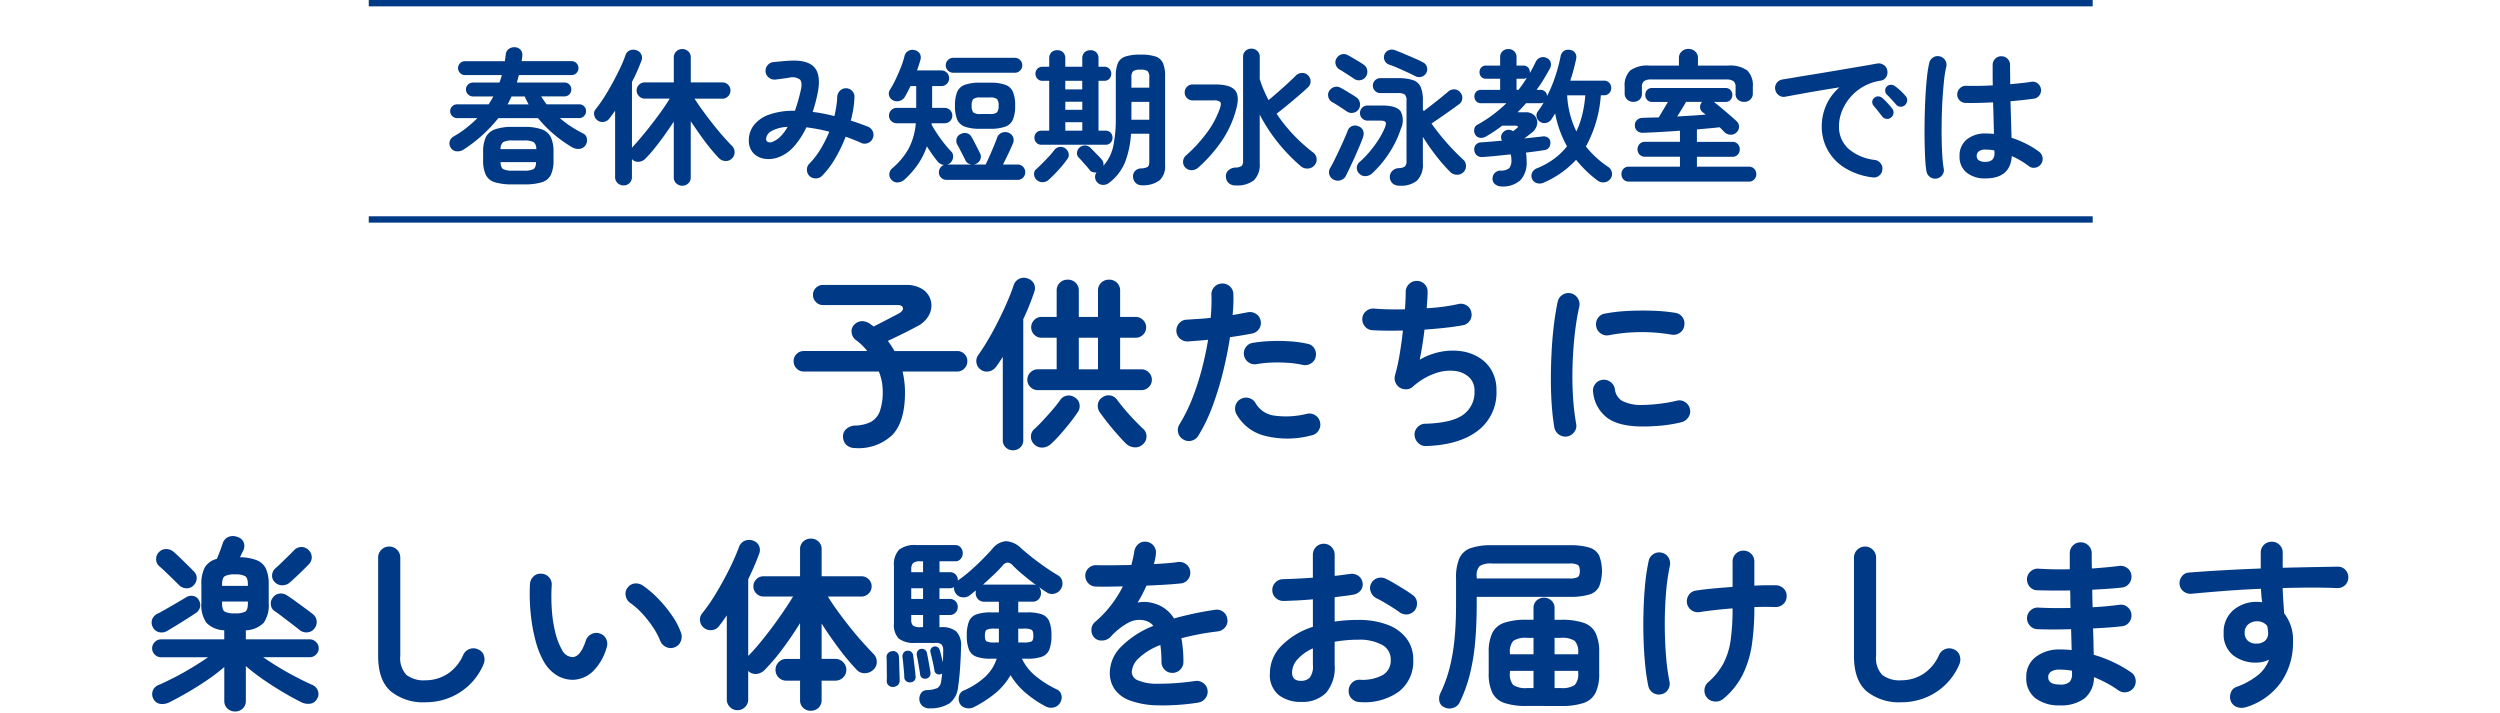 <svg xmlns="http://www.w3.org/2000/svg" width="393" height="112.146" viewBox="0 0 393 112.146">
  <defs>
    <style>
      .cls-1 {
        fill: #fff;
        opacity: 0;
      }

      .cls-2 {
        fill: #003985;
      }
    </style>
  </defs>
  <g id="グループ_4712" data-name="グループ 4712" transform="translate(2178.779 -1034.854)">
    <rect id="長方形_8869" data-name="長方形 8869" class="cls-1" width="393" height="112" transform="translate(-2178.779 1035)"/>
    <g id="グループ_4711" data-name="グループ 4711" transform="translate(0)">
      <g id="グループ_4710" data-name="グループ 4710">
        <path id="パス_7360" data-name="パス 7360" class="cls-2" d="M-123.625-3.611a1.7,1.7,0,0,1-1.058.253,1.137,1.137,0,0,1-.9-.529,1.21,1.21,0,0,1-.207-.989,1.288,1.288,0,0,1,.69-.851,15.833,15.833,0,0,0,1.99-1.346,20.185,20.185,0,0,0,1.69-1.506h-3.2a1.038,1.038,0,0,1-.759-.322,1.038,1.038,0,0,1-.322-.759,1.027,1.027,0,0,1,.322-.771,1.057,1.057,0,0,1,.759-.311h4.968q.207-.322.391-.632t.345-.61h-3.2a1.076,1.076,0,0,1-.771-.322,1.046,1.046,0,0,1-.333-.782,1.01,1.01,0,0,1,.333-.771,1.1,1.1,0,0,1,.771-.311h4.163q.115-.3.2-.586t.172-.587h-5.8a1.038,1.038,0,0,1-.759-.322,1.038,1.038,0,0,1-.322-.759,1.065,1.065,0,0,1,.322-.782,1.038,1.038,0,0,1,.759-.322h6.279l.138-1.035a1.2,1.2,0,0,1,.494-.9,1.48,1.48,0,0,1,1-.253,1.206,1.206,0,0,1,.851.426,1.227,1.227,0,0,1,.253.977q-.023.207-.046.4a3.017,3.017,0,0,1-.069.379h7.866a1.027,1.027,0,0,1,.77.322,1.085,1.085,0,0,1,.311.782,1.057,1.057,0,0,1-.311.759,1.027,1.027,0,0,1-.77.322h-8.28q-.092.3-.161.587t-.161.586h7.475a1.046,1.046,0,0,1,.771.311,1.046,1.046,0,0,1,.311.771,1.085,1.085,0,0,1-.311.782,1.027,1.027,0,0,1-.771.322h-3.657q.184.3.4.61t.448.632h5.129a1.046,1.046,0,0,1,.77.311,1.046,1.046,0,0,1,.311.771,1.057,1.057,0,0,1-.311.759,1.027,1.027,0,0,1-.77.322h-3.036a14.585,14.585,0,0,0,1.725,1.311,21.308,21.308,0,0,0,1.909,1.1,1.029,1.029,0,0,1,.609.805,1.382,1.382,0,0,1-.2,1.035,1.244,1.244,0,0,1-.931.586A1.878,1.878,0,0,1-106.536-4a20.109,20.109,0,0,1-2.875-2.047,19.329,19.329,0,0,1-2.484-2.53h-6.233A23.184,23.184,0,0,1-123.625-3.611Zm7.751,5.451a9.342,9.342,0,0,1-2.795-.333A2.308,2.308,0,0,1-120.106.333a5.306,5.306,0,0,1-.414-2.312V-3.266a5.334,5.334,0,0,1,.414-2.289,2.5,2.5,0,0,1,1.438-1.253,8.055,8.055,0,0,1,2.795-.391h1.771a8.037,8.037,0,0,1,2.806.391,2.5,2.5,0,0,1,1.426,1.253,5.334,5.334,0,0,1,.414,2.289v1.288a5.306,5.306,0,0,1-.414,2.312A2.305,2.305,0,0,1-111.3,1.507a9.322,9.322,0,0,1-2.806.333ZM-117.783-3.7h5.612a1.306,1.306,0,0,0-.4-1.1A3.082,3.082,0,0,0-114.1-5.06h-1.771a2.943,2.943,0,0,0-1.5.253A1.379,1.379,0,0,0-117.783-3.7Zm1.909,3.381h1.771A3.14,3.14,0,0,0-112.6-.563q.379-.242.4-1.092h-5.589q.046.851.425,1.092A3.072,3.072,0,0,0-115.874-.322Zm-.805-10.419h3.312q-.345-.621-.621-1.242h-2.07Q-116.334-11.362-116.679-10.741ZM-89.217,2.047a1.327,1.327,0,0,1-.943-.368,1.265,1.265,0,0,1-.391-.966v-8.74q-.69,1.058-1.472,2.151t-1.552,2.047a20.9,20.9,0,0,1-1.461,1.645,1.6,1.6,0,0,1-1.012.471,1.234,1.234,0,0,1-1.035-.379l-.046-.023V.667a1.285,1.285,0,0,1-.38.966A1.287,1.287,0,0,1-98.44,2a1.327,1.327,0,0,1-.943-.368,1.265,1.265,0,0,1-.391-.966V-9.752q-.23.345-.471.667t-.472.621a1.333,1.333,0,0,1-.885.483,1.263,1.263,0,0,1-.978-.276,1.266,1.266,0,0,1-.483-.816,1.07,1.07,0,0,1,.23-.908,19.463,19.463,0,0,0,1.311-1.84q.69-1.081,1.334-2.266T-99-16.41a19.537,19.537,0,0,0,.84-2.013,1.223,1.223,0,0,1,.679-.793,1.406,1.406,0,0,1,1.046-.035,1.229,1.229,0,0,1,.771.656,1.29,1.29,0,0,1,.035,1q-.3.759-.667,1.61t-.828,1.725V-3.933l.046-.046q.621-.667,1.414-1.61t1.633-2.024q.84-1.081,1.587-2.128t1.254-1.9H-95.1a1.24,1.24,0,0,1-.909-.38,1.24,1.24,0,0,1-.38-.908,1.2,1.2,0,0,1,.38-.9,1.259,1.259,0,0,1,.909-.368h4.554V-18.1a1.265,1.265,0,0,1,.391-.966,1.327,1.327,0,0,1,.943-.368,1.327,1.327,0,0,1,.943.368,1.265,1.265,0,0,1,.391.966v3.91h4.968a1.221,1.221,0,0,1,.9.368,1.221,1.221,0,0,1,.368.9,1.259,1.259,0,0,1-.368.908,1.2,1.2,0,0,1-.9.38h-4.37q.483.782,1.219,1.794t1.564,2.07q.828,1.058,1.645,1.99t1.46,1.576a1.353,1.353,0,0,1,.4.966,1.31,1.31,0,0,1-.4.989,1.337,1.337,0,0,1-1.035.414,1.5,1.5,0,0,1-1.035-.46q-.667-.69-1.437-1.645T-86.434-5.98q-.759-1.081-1.449-2.116V.713a1.265,1.265,0,0,1-.391.966A1.327,1.327,0,0,1-89.217,2.047ZM-69.184.552a1.355,1.355,0,0,1-.437-.966,1.309,1.309,0,0,1,.368-.989A12.028,12.028,0,0,0-67.5-3.668,19.982,19.982,0,0,0-66.1-6.44a28.062,28.062,0,0,0-3.611-.69,12.27,12.27,0,0,1-1.932,2.99,5.991,5.991,0,0,1-2.3,1.656,4.4,4.4,0,0,1-2.254.31,3.062,3.062,0,0,1-1.828-.885,2.825,2.825,0,0,1-.725-2.07,3.8,3.8,0,0,1,.759-2.3A5.2,5.2,0,0,1-75.635-9.1a11.369,11.369,0,0,1,4.128-.632,29.265,29.265,0,0,0,.9-3.128q.322-1.334-.115-1.782a2.03,2.03,0,0,0-1.7-.288q-.437.069-1.127.161t-1.081.138a1.43,1.43,0,0,1-1.012-.345,1.324,1.324,0,0,1-.483-.943,1.391,1.391,0,0,1,.345-1,1.34,1.34,0,0,1,.943-.472l1.2-.115q.713-.069,1.173-.092,2.9-.184,3.991,1.012t.563,3.956q-.161.828-.368,1.6t-.437,1.483q.828.092,1.7.265T-65.3-8.9q.184-.782.3-1.53a12.116,12.116,0,0,0,.138-1.437,1.463,1.463,0,0,1,.4-.978,1.334,1.334,0,0,1,.955-.426,1.331,1.331,0,0,1,.977.4,1.255,1.255,0,0,1,.38.977,13.758,13.758,0,0,1-.173,1.829,18.617,18.617,0,0,1-.4,1.875q.713.23,1.392.471t1.322.495a1.37,1.37,0,0,1,.748.759,1.3,1.3,0,0,1-.012,1.058,1.334,1.334,0,0,1-.736.736,1.274,1.274,0,0,1-1.058,0q-.6-.276-1.219-.518t-1.242-.471a23.157,23.157,0,0,1-1.667,3.45A13.57,13.57,0,0,1-67.229.483,1.383,1.383,0,0,1-68.184.9,1.414,1.414,0,0,1-69.184.552ZM-74.911-4.9a3.753,3.753,0,0,0,1.127-.782A6.724,6.724,0,0,0-72.657-7.2a5.65,5.65,0,0,0-2.588.69,1.535,1.535,0,0,0-.794,1.173.534.534,0,0,0,.287.517A1.024,1.024,0,0,0-74.911-4.9ZM-56.3,1.15a1.2,1.2,0,0,1-.368-.931,1.261,1.261,0,0,1,.483-.931,11.1,11.1,0,0,0,2.553-3.07,10.394,10.394,0,0,0,1.127-3.991H-55.5a1.2,1.2,0,0,1-.862-.345,1.137,1.137,0,0,1-.356-.851,1.175,1.175,0,0,1,.356-.863,1.175,1.175,0,0,1,.862-.356h3.059v-3.427h-.9q-.437.92-.9,1.725a1.416,1.416,0,0,1-.828.61,1.393,1.393,0,0,1-1.035-.1,1.188,1.188,0,0,1-.6-.736,1.092,1.092,0,0,1,.138-.92,16.111,16.111,0,0,0,.885-1.622q.448-.932.828-1.9a12.975,12.975,0,0,0,.563-1.748,1.29,1.29,0,0,1,.632-.851,1.361,1.361,0,0,1,1.047-.092,1.232,1.232,0,0,1,.759.575,1.261,1.261,0,0,1,.046,1.012q-.092.368-.23.771t-.276.816h3.8a1.2,1.2,0,0,1,.886.356,1.2,1.2,0,0,1,.356.886,1.175,1.175,0,0,1-.356.862,1.2,1.2,0,0,1-.886.357h-1.426v3.427h1.955a1.175,1.175,0,0,1,.862.356,1.175,1.175,0,0,1,.357.863,1.137,1.137,0,0,1-.357.851,1.2,1.2,0,0,1-.862.345H-50l-.023.23q.368.667.886,1.438t1.081,1.484q.564.713,1.07,1.242a1.078,1.078,0,0,1,.345.92,1.377,1.377,0,0,1-.437.92,1.376,1.376,0,0,1-.46.253h3.772a1.419,1.419,0,0,1-.552-.207,1.051,1.051,0,0,1-.391-.46q-.161-.345-.4-.8t-.471-.92q-.23-.46-.414-.759a1.238,1.238,0,0,1-.092-.931,1.108,1.108,0,0,1,.6-.7,1.4,1.4,0,0,1,.966-.149,1.141,1.141,0,0,1,.759.563q.207.345.46.839l.494.966q.241.472.379.748a1.169,1.169,0,0,1,.092.954,1.265,1.265,0,0,1-.644.725,1.627,1.627,0,0,1-.437.138h1.886q.253-.506.61-1.311t.69-1.61q.333-.8.494-1.265a1.3,1.3,0,0,1,.7-.794A1.463,1.463,0,0,1-37.973-6.3a1.269,1.269,0,0,1,.736.655,1.245,1.245,0,0,1,0,1.047q-.138.345-.4.92t-.575,1.207q-.311.633-.586,1.185h2.3a1.137,1.137,0,0,1,.851.356,1.2,1.2,0,0,1,.345.863,1.156,1.156,0,0,1-.345.851,1.156,1.156,0,0,1-.851.345H-47.679A1.156,1.156,0,0,1-48.53.782a1.156,1.156,0,0,1-.345-.851,1.2,1.2,0,0,1,.23-.713,1.141,1.141,0,0,1,.575-.437,1.371,1.371,0,0,1-.966-.506q-.391-.46-.84-1.093t-.886-1.323a11.631,11.631,0,0,1-1.414,2.829,13.69,13.69,0,0,1-2.1,2.392,1.743,1.743,0,0,1-1.012.449A1.205,1.205,0,0,1-56.3,1.15ZM-42.412-6.9a6.805,6.805,0,0,1-2.381-.333A2.064,2.064,0,0,1-46-8.361a5.573,5.573,0,0,1-.345-2.174A5.484,5.484,0,0,1-46-12.7a2.069,2.069,0,0,1,1.208-1.115,6.805,6.805,0,0,1,2.381-.334h1.587a6.789,6.789,0,0,1,2.392.334,2.07,2.07,0,0,1,1.2,1.115,5.484,5.484,0,0,1,.345,2.162,5.573,5.573,0,0,1-.345,2.174,2.065,2.065,0,0,1-1.2,1.127,6.789,6.789,0,0,1-2.392.333Zm-4.209-8.809a1.129,1.129,0,0,1-.828-.345,1.129,1.129,0,0,1-.345-.828,1.129,1.129,0,0,1,.345-.828,1.129,1.129,0,0,1,.828-.345h9.683a1.129,1.129,0,0,1,.828.345,1.129,1.129,0,0,1,.345.828,1.129,1.129,0,0,1-.345.828,1.129,1.129,0,0,1-.828.345Zm4.255,6.486h1.495a1.7,1.7,0,0,0,1.127-.253,1.555,1.555,0,0,0,.253-1.058,1.505,1.505,0,0,0-.253-1.046,1.759,1.759,0,0,0-1.127-.241h-1.495a1.709,1.709,0,0,0-1.1.241,1.505,1.505,0,0,0-.253,1.046,1.555,1.555,0,0,0,.253,1.058A1.649,1.649,0,0,0-42.366-9.223Zm25.392,11.2a1.356,1.356,0,0,1-.966-.368,1.34,1.34,0,0,1-.414-.966,1.2,1.2,0,0,1,.31-.9,1.315,1.315,0,0,1,.909-.414A2.34,2.34,0,0,0-16.077-.9q.276-.184.276-.828V-6.118h-2.875a14.822,14.822,0,0,1-.932,4.462,7.737,7.737,0,0,1-2.472,3.22,1.46,1.46,0,0,1-1,.356,1.27,1.27,0,0,1-.954-.448,1.245,1.245,0,0,1-.288-.759A1.273,1.273,0,0,1-24.1-.046a1.383,1.383,0,0,1-.61-.046.952.952,0,0,1-.517-.391,6.472,6.472,0,0,0-.483-.586q-.322-.357-.644-.725t-.529-.575a.955.955,0,0,1-.276-.828,1.21,1.21,0,0,1,.368-.736,1.3,1.3,0,0,1,.885-.345,1.222,1.222,0,0,1,.885.391q.184.184.517.529t.679.69a6.47,6.47,0,0,1,.506.552,1.165,1.165,0,0,1,.3,1.035,6.759,6.759,0,0,0,1.552-3.071,20.781,20.781,0,0,0,.4-4.473v-6.532a5.149,5.149,0,0,1,.333-2.07,1.93,1.93,0,0,1,1.185-1.035,7.42,7.42,0,0,1,2.369-.3,7.292,7.292,0,0,1,2.369.3,1.928,1.928,0,0,1,1.161,1.035,5.149,5.149,0,0,1,.334,2.07V-1.173a2.969,2.969,0,0,1-.874,2.38A4.322,4.322,0,0,1-16.974,1.978ZM-32.752-4.393a1.027,1.027,0,0,1-.805-.333,1.12,1.12,0,0,1-.3-.77,1.108,1.108,0,0,1,.3-.782,1.045,1.045,0,0,1,.805-.322h1.219v-7.843h-1.058a1.027,1.027,0,0,1-.805-.333,1.12,1.12,0,0,1-.3-.771,1.108,1.108,0,0,1,.3-.782,1.045,1.045,0,0,1,.805-.322h1.058v-1.311a1.3,1.3,0,0,1,.333-.943,1.235,1.235,0,0,1,.932-.345,1.235,1.235,0,0,1,.931.345,1.3,1.3,0,0,1,.333.943v1.311h2.668v-1.311a1.274,1.274,0,0,1,.345-.943,1.274,1.274,0,0,1,.943-.345,1.235,1.235,0,0,1,.931.345,1.3,1.3,0,0,1,.333.943v1.311h.9a1.038,1.038,0,0,1,.816.322,1.133,1.133,0,0,1,.288.782,1.145,1.145,0,0,1-.288.771,1.02,1.02,0,0,1-.816.333h-.9V-6.6h1.1a1.038,1.038,0,0,1,.817.322,1.133,1.133,0,0,1,.287.782,1.145,1.145,0,0,1-.287.77,1.02,1.02,0,0,1-.817.333Zm-.759,5.52a1.243,1.243,0,0,1-.4-.851.956.956,0,0,1,.333-.828q.368-.322.92-.874t1.092-1.139a11.376,11.376,0,0,0,.84-1,1.217,1.217,0,0,1,.817-.483,1.236,1.236,0,0,1,.931.253A1.3,1.3,0,0,1-28.474-3a1.059,1.059,0,0,1-.23.886A16.986,16.986,0,0,1-30.118-.38Q-30.935.506-31.6,1.1a1.417,1.417,0,0,1-.943.391A1.28,1.28,0,0,1-33.511,1.127Zm14.9-9.453H-15.8v-2.806h-2.806Zm0-5.037H-15.8V-14.95a1.369,1.369,0,0,0-.265-1.012,1.887,1.887,0,0,0-1.139-.23,1.892,1.892,0,0,0-1.127.23,1.329,1.329,0,0,0-.276,1.012Zm-10.4.276h2.668v-1.357H-29ZM-29-6.6h2.668V-7.935H-29Zm0-3.289h2.668v-1.265H-29ZM-2.231,2a1.545,1.545,0,0,1-1.081-.356A1.356,1.356,0,0,1-3.749.713,1.235,1.235,0,0,1-3.427-.31,1.735,1.735,0,0,1-2.254-.805a1.706,1.706,0,0,0,.966-.253,1.035,1.035,0,0,0,.23-.782V-18.193a1.247,1.247,0,0,1,.38-.954A1.309,1.309,0,0,1,.253-19.5a1.321,1.321,0,0,1,.92.357,1.229,1.229,0,0,1,.391.954v3.473a15.186,15.186,0,0,0,.609,1.679q.357.828.771,1.633.667-.552,1.472-1.253t1.553-1.392q.747-.69,1.253-1.2a1.429,1.429,0,0,1,.955-.426,1.223,1.223,0,0,1,.977.38,1.249,1.249,0,0,1,.4.92,1.213,1.213,0,0,1-.4.943q-.575.552-1.449,1.3T5.911-10.626q-.92.759-1.7,1.357a25.552,25.552,0,0,0,5.75,6.1,1.346,1.346,0,0,1,.54.932,1.31,1.31,0,0,1-.334,1.069,1.428,1.428,0,0,1-1.046.517A1.527,1.527,0,0,1,8-1.035,28.011,28.011,0,0,1,4.4-4.761a26.542,26.542,0,0,1-2.84-4.37v7.636A3.448,3.448,0,0,1,.656,1.184,4.242,4.242,0,0,1-2.231,2ZM-10.143-.805a1.246,1.246,0,0,1-.345-.943,1.289,1.289,0,0,1,.414-.92A22.68,22.68,0,0,0-6.751-6.279a13.971,13.971,0,0,0,2.082-3.933q.23-.69,0-.92a1.422,1.422,0,0,0-.966-.23H-8.993a1.194,1.194,0,0,1-.874-.368,1.194,1.194,0,0,1-.368-.874,1.221,1.221,0,0,1,.368-.9,1.194,1.194,0,0,1,.874-.368h3.519q2.323,0,3.116.874t.241,2.921A16.26,16.26,0,0,1-4.462-4.911,22.961,22.961,0,0,1-8.1-.805a1.571,1.571,0,0,1-1.012.414A1.38,1.38,0,0,1-10.143-.805ZM23.575,2.047A1.66,1.66,0,0,1,22.459,1.7a1.368,1.368,0,0,1-.448-.989,1.307,1.307,0,0,1,.357-.954,1.475,1.475,0,0,1,1.047-.472,1.712,1.712,0,0,0,.966-.265,1.124,1.124,0,0,0,.253-.862v-9.476a1.251,1.251,0,0,0-.276-.966,1.839,1.839,0,0,0-1.1-.23H20.516a1.129,1.129,0,0,1-.828-.345,1.129,1.129,0,0,1-.345-.828,1.129,1.129,0,0,1,.345-.828,1.129,1.129,0,0,1,.828-.345h2.737a7.531,7.531,0,0,1,2.381.3,2,2,0,0,1,1.219,1.069,5.311,5.311,0,0,1,.356,2.174v1.449a.15.15,0,0,1,.069.069l.046.092.023.023q.6-.46,1.311-1.012t1.38-1.092q.667-.541,1.15-.955a1.371,1.371,0,0,1,1-.356,1.229,1.229,0,0,1,.909.495,1.238,1.238,0,0,1,.3.989,1.207,1.207,0,0,1-.529.874q-.529.391-1.277.92T30.049-8.74q-.793.552-1.483,1.012a34.426,34.426,0,0,0,2.4,3.036,34.175,34.175,0,0,0,2.587,2.645,1.265,1.265,0,0,1,.425.966,1.3,1.3,0,0,1-.379.989,1.365,1.365,0,0,1-1.058.414,1.526,1.526,0,0,1-1.058-.46,27.165,27.165,0,0,1-2.208-2.53,34.4,34.4,0,0,1-2.07-2.967v4.094a3.613,3.613,0,0,1-.9,2.771A3.959,3.959,0,0,1,23.575,2.047ZM17.2.138a1.219,1.219,0,0,1-.379-.92,1.167,1.167,0,0,1,.448-.9A15.525,15.525,0,0,0,18.86-3.324a17.782,17.782,0,0,0,1.414-1.932,11.362,11.362,0,0,0,.977-1.875q.23-.6.081-.828t-.886-.23H18.515a1.156,1.156,0,0,1-.851-.345,1.129,1.129,0,0,1-.345-.828,1.156,1.156,0,0,1,.345-.851,1.156,1.156,0,0,1,.851-.345h2.3q2.254,0,2.9.92a3.079,3.079,0,0,1,.023,2.76,15.792,15.792,0,0,1-1.875,3.864A17,17,0,0,1,19.228.115,1.625,1.625,0,0,1,18.216.54,1.273,1.273,0,0,1,17.2.138Zm-4.048.943a1.29,1.29,0,0,1-.656-.8A1.278,1.278,0,0,1,12.65-.759q.322-.552.7-1.323t.771-1.61q.391-.839.725-1.6t.54-1.288a1.181,1.181,0,0,1,.667-.736,1.284,1.284,0,0,1,1.035.023,1.224,1.224,0,0,1,.724.679A1.514,1.514,0,0,1,17.8-5.589q-.207.6-.552,1.415t-.736,1.691q-.391.874-.771,1.667T15.088.529a1.339,1.339,0,0,1-.851.667A1.392,1.392,0,0,1,13.156,1.081Zm12.9-16.238q-.529-.276-1.3-.633t-1.541-.69q-.77-.334-1.345-.517a1.194,1.194,0,0,1-.667-.632,1.2,1.2,0,0,1,0-1.024,1.22,1.22,0,0,1,.725-.632,1.4,1.4,0,0,1,.978.057q.621.23,1.426.575t1.6.69q.794.345,1.3.621a1.148,1.148,0,0,1,.609.7,1.2,1.2,0,0,1-.08.932,1.191,1.191,0,0,1-.736.621A1.241,1.241,0,0,1,26.059-15.157ZM15.272-9.614q-.3-.207-.736-.495t-.874-.563q-.437-.276-.736-.437a1.215,1.215,0,0,1-.575-.782,1.179,1.179,0,0,1,.138-.966,1.415,1.415,0,0,1,.8-.609,1.222,1.222,0,0,1,.989.127q.322.161.793.448t.931.564q.46.276.713.46a1.334,1.334,0,0,1,.586.862,1.3,1.3,0,0,1-.2,1.047,1.264,1.264,0,0,1-.84.54A1.317,1.317,0,0,1,15.272-9.614Zm1.15-5.129q-.3-.207-.748-.495T14.8-15.8q-.425-.276-.724-.437a1.3,1.3,0,0,1-.575-.794,1.157,1.157,0,0,1,.138-.955,1.321,1.321,0,0,1,.782-.609,1.222,1.222,0,0,1,.989.126q.322.161.805.448l.943.563q.46.276.713.46a1.3,1.3,0,0,1,.587.874,1.353,1.353,0,0,1-.219,1.035,1.258,1.258,0,0,1-.828.541A1.3,1.3,0,0,1,16.422-14.743Zm23.092,16.9a1.5,1.5,0,0,1-.92-.31,1.1,1.1,0,0,1-.437-.886,1.288,1.288,0,0,1,.333-.9,1.32,1.32,0,0,1,.977-.391,1.94,1.94,0,0,0,1.334-.4,2.015,2.015,0,0,0,.322-1.322,3.081,3.081,0,0,0-.115-.828q-1.265.138-2.426.253t-1.99.161a1.175,1.175,0,0,1-.908-.265,1.2,1.2,0,0,1-.4-.839,1.059,1.059,0,0,1,.253-.817,1.113,1.113,0,0,1,.851-.379q.621-.046,1.472-.115t1.794-.161a.974.974,0,0,1-.126-.782,1.085,1.085,0,0,1,.425-.644,1.128,1.128,0,0,1,1.426-.046q.184-.138.333-.265a1.432,1.432,0,0,1,.2-.149q.253-.184.219-.322t-.4-.138H39.675q-.6.46-1.242.886t-1.311.817a1.451,1.451,0,0,1-.92.2,1.006,1.006,0,0,1-.759-.494,1.285,1.285,0,0,1-.161-.863.906.906,0,0,1,.506-.7,21.176,21.176,0,0,0,2.427-1.564,21.231,21.231,0,0,0,2.127-1.817H36.363a.991.991,0,0,1-.782-.311,1.086,1.086,0,0,1-.276-.748,1.045,1.045,0,0,1,.276-.736,1.011,1.011,0,0,1,.782-.3h2.99v-1.748H37.122a.953.953,0,0,1-.736-.3,1.045,1.045,0,0,1-.276-.736,1.045,1.045,0,0,1,.276-.736.953.953,0,0,1,.736-.3h2.231v-1.311a1.211,1.211,0,0,1,.379-.943,1.3,1.3,0,0,1,.909-.345,1.3,1.3,0,0,1,.909.345,1.211,1.211,0,0,1,.38.943v1.311h1.058a.982.982,0,0,1,.759.3,1.045,1.045,0,0,1,.276.736v.138q.483-.828.92-1.748a1.273,1.273,0,0,1,.771-.7,1.316,1.316,0,0,1,1,.1,1.066,1.066,0,0,1,.586.678,1.3,1.3,0,0,1-.126.955q-.46.851-.978,1.7T45.08-13.018h.6a1,1,0,0,1,.759.287,1.04,1.04,0,0,1,.3.679,22.434,22.434,0,0,0,1.277-3.071,25.175,25.175,0,0,0,.84-3.162,1.29,1.29,0,0,1,.552-.874,1.286,1.286,0,0,1,.966-.138,1.106,1.106,0,0,1,.782.483,1.264,1.264,0,0,1,.138.966q-.184.874-.414,1.725t-.506,1.656h5.29a1.091,1.091,0,0,1,.84.333,1.154,1.154,0,0,1,.311.817,1.154,1.154,0,0,1-.311.816,1.091,1.091,0,0,1-.84.333h-.483a19.494,19.494,0,0,1-2.346,8.05A15.14,15.14,0,0,0,56.35-.9a1.342,1.342,0,0,1,.575.9,1.21,1.21,0,0,1-.253.989,1.385,1.385,0,0,1-.954.529,1.43,1.43,0,0,1-1.069-.3A17.243,17.243,0,0,1,52.831-.333a21.159,21.159,0,0,1-1.541-1.69,15.122,15.122,0,0,1-5.037,3.565,1.576,1.576,0,0,1-1.081.115,1.174,1.174,0,0,1-.782-.644,1.177,1.177,0,0,1-.023-.989,1.365,1.365,0,0,1,.713-.69,12.324,12.324,0,0,0,2.725-1.495A10.742,10.742,0,0,0,49.864-4.14,17.337,17.337,0,0,1,48-9.315q-.138.23-.287.46t-.288.46a1.344,1.344,0,0,1-.816.564A1.2,1.2,0,0,1,45.632-8a1.161,1.161,0,0,1-.541-.771,1.042,1.042,0,0,1,.2-.885,10.19,10.19,0,0,0,.9-1.38,1.115,1.115,0,0,1-.506.115H43.424q-.322.368-.655.724t-.679.7h1.219a1.875,1.875,0,0,1,1.472.54,1.56,1.56,0,0,1,.391,1.288A2.143,2.143,0,0,1,44.344-6.3l-.529.414q-.322.253-.667.506l1.6-.173q.747-.08,1.323-.149a1.15,1.15,0,0,1,.782.184.888.888,0,0,1,.391.69,1.277,1.277,0,0,1-.173.816.978.978,0,0,1-.679.449q-.575.092-1.345.2L43.4-3.151a4.05,4.05,0,0,1,.092.632q.023.333.023.724a4.052,4.052,0,0,1-.978,2.979A4.122,4.122,0,0,1,39.514,2.162ZM51.336-6.486a13.887,13.887,0,0,0,.943-2.7,18.709,18.709,0,0,0,.46-2.978H49.887A14.7,14.7,0,0,0,51.336-6.486Zm-9.407-6.532h.3q.368-.46.7-.943t.632-.966a.979.979,0,0,1-.575.161H41.929ZM59.593,1.4a1.1,1.1,0,0,1-.862-.345A1.2,1.2,0,0,1,58.42.23,1.2,1.2,0,0,1,58.73-.6a1.1,1.1,0,0,1,.862-.345H67.62V-2.507h-5.5a1.109,1.109,0,0,1-.851-.345,1.171,1.171,0,0,1-.322-.828,1.171,1.171,0,0,1,.322-.828,1.109,1.109,0,0,1,.851-.345h5.5V-6.6q-1.541.115-3.025.2t-2.725.126a1.391,1.391,0,0,1-.943-.264,1.086,1.086,0,0,1-.391-.863,1.1,1.1,0,0,1,.311-.862,1.276,1.276,0,0,1,.885-.357q1.173-.046,2.553-.069.253-.437.69-1.161t.759-1.276H63.25a1.009,1.009,0,0,1-.793-.322,1.133,1.133,0,0,1-.288-.782,1.091,1.091,0,0,1,.288-.771,1.028,1.028,0,0,1,.793-.31H74.773a1.028,1.028,0,0,1,.794.31,1.091,1.091,0,0,1,.288.771,1.133,1.133,0,0,1-.288.782,1.009,1.009,0,0,1-.794.322H72.956q.483.368,1.15.931t1.322,1.127q.656.563,1.092.977a1.16,1.16,0,0,1,.391.874,1.2,1.2,0,0,1-.414.9,1.246,1.246,0,0,1-.943.345,1.37,1.37,0,0,1-.943-.414q-.161-.161-.345-.357t-.414-.4q-.759.092-1.667.173t-1.9.172v1.955h5.566a1.1,1.1,0,0,1,.862.345,1.2,1.2,0,0,1,.311.828,1.2,1.2,0,0,1-.311.828,1.1,1.1,0,0,1-.862.345H70.288V-.943h8.165A1.109,1.109,0,0,1,79.3-.6a1.171,1.171,0,0,1,.322.828,1.171,1.171,0,0,1-.322.828,1.109,1.109,0,0,1-.851.345Zm.69-12.535a1.392,1.392,0,0,1-.955-.357,1.239,1.239,0,0,1-.4-.977V-13.5a3.239,3.239,0,0,1,.886-2.576,4.634,4.634,0,0,1,3-.759h4.646v-1.2a1.331,1.331,0,0,1,.437-1.024,1.506,1.506,0,0,1,1.058-.4,1.506,1.506,0,0,1,1.058.4,1.331,1.331,0,0,1,.437,1.024v1.2h4.738a4.634,4.634,0,0,1,3,.759,3.239,3.239,0,0,1,.886,2.576v1.035a1.239,1.239,0,0,1-.4.977,1.392,1.392,0,0,1-.954.357,1.437,1.437,0,0,1-.966-.333,1.158,1.158,0,0,1-.391-.931v-1.058a1.149,1.149,0,0,0-.322-.932,1.961,1.961,0,0,0-1.2-.265H63.135a1.911,1.911,0,0,0-1.173.265,1.149,1.149,0,0,0-.322.932V-12.4a1.158,1.158,0,0,1-.391.931A1.437,1.437,0,0,1,60.283-11.132Zm6.9,2.3,2.323-.138q1.15-.069,2.139-.161a2.031,2.031,0,0,0-.242-.207q-.127-.092-.242-.184a1.039,1.039,0,0,1-.38-.782,1.136,1.136,0,0,1,.333-.828h-2.53q-.276.483-.667,1.127T67.183-8.832ZM97.888.736A10.735,10.735,0,0,1,93.4-.84,7.659,7.659,0,0,1,90.77-3.7a7.556,7.556,0,0,1-.863-3.5,8.344,8.344,0,0,1,.713-3.438,7.86,7.86,0,0,1,2.07-2.772q-1.38.207-2.944.472t-3.025.529q-1.46.265-2.564.471a1.279,1.279,0,0,1-1.023-.253,1.382,1.382,0,0,1-.54-.9,1.3,1.3,0,0,1,.242-1.024,1.353,1.353,0,0,1,.908-.541q.736-.115,1.886-.31t2.576-.426q1.426-.23,2.921-.483l2.933-.495q1.438-.242,2.633-.448t1.955-.345a1.317,1.317,0,0,1,1,.23,1.263,1.263,0,0,1,.563.851,1.4,1.4,0,0,1-.173,1.035,1.156,1.156,0,0,1-.839.575,7.874,7.874,0,0,0-2.829.977,7.757,7.757,0,0,0-2.059,1.748A7.6,7.6,0,0,0,93.047-9.58a6.376,6.376,0,0,0-.425,2.243,4.615,4.615,0,0,0,1.518,3.6A7.6,7.6,0,0,0,98.279-2a1.367,1.367,0,0,1,.9.552,1.275,1.275,0,0,1,.253,1.012,1.3,1.3,0,0,1-.529.92A1.275,1.275,0,0,1,97.888.736Zm2.921-9.407a.921.921,0,0,1-.724.207.931.931,0,0,1-.679-.391l-.644-.817q-.391-.495-.713-.863a.884.884,0,0,1-.2-.609.809.809,0,0,1,.311-.609.865.865,0,0,1,.632-.242,1.048,1.048,0,0,1,.655.265,10.545,10.545,0,0,1,.794.782q.449.483.747.874a.936.936,0,0,1,.2.736A.99.99,0,0,1,100.809-8.671Zm2.208-1.978a.912.912,0,0,1-.725.276.956.956,0,0,1-.7-.345q-.276-.322-.7-.782t-.77-.805a.849.849,0,0,1-.242-.6.843.843,0,0,1,.264-.644.886.886,0,0,1,.621-.264,1.013,1.013,0,0,1,.667.218,7.763,7.763,0,0,1,.851.7,8.824,8.824,0,0,1,.805.84.918.918,0,0,1,.253.7A1.05,1.05,0,0,1,103.017-10.649ZM115.644.9a4.536,4.536,0,0,1-2.955-.909,3.173,3.173,0,0,1-1.116-2.61,3.229,3.229,0,0,1,1.116-2.588,4.572,4.572,0,0,1,3.071-.954,11.035,11.035,0,0,1,1.219.069q-.023-1.081-.057-2.358t-.081-2.61q-1.219.069-2.357.092t-1.966,0a1.334,1.334,0,0,1-.954-.425,1.292,1.292,0,0,1-.356-.977,1.4,1.4,0,0,1,.449-.931,1.263,1.263,0,0,1,.954-.357q.805.023,1.9.011t2.288-.08q-.023-.874-.023-1.679v-1.518a1.351,1.351,0,0,1,.391-.978,1.293,1.293,0,0,1,.966-.4,1.32,1.32,0,0,1,.989.4,1.351,1.351,0,0,1,.391.978q0,.713.012,1.472t.011,1.541q1.012-.092,1.852-.184t1.414-.184a1.228,1.228,0,0,1,1.012.218,1.326,1.326,0,0,1,.552.886,1.3,1.3,0,0,1-.242,1.012,1.244,1.244,0,0,1-.885.529q-.644.092-1.6.2t-2.059.2q.046,1.61.092,3.1t.069,2.645a16.148,16.148,0,0,1,2.381.989,13.706,13.706,0,0,1,1.943,1.2,1.374,1.374,0,0,1,.552.908,1.343,1.343,0,0,1-.23,1.024,1.377,1.377,0,0,1-.886.575,1.226,1.226,0,0,1-1.023-.23,13.956,13.956,0,0,0-1.265-.851,12.532,12.532,0,0,0-1.426-.736Q119.554.9,115.644.9ZM107.985.92A1.363,1.363,0,0,1,106.95.69a1.372,1.372,0,0,1-.575-.874,17.227,17.227,0,0,1-.207-2.07q-.069-1.311-.092-2.944t.012-3.392q.035-1.759.126-3.427t.242-3.036a17.991,17.991,0,0,1,.356-2.219,1.351,1.351,0,0,1,.621-.851,1.3,1.3,0,0,1,1.035-.161,1.351,1.351,0,0,1,.851.621,1.3,1.3,0,0,1,.161,1.035,16.9,16.9,0,0,0-.345,2.139Q109-13.2,108.9-11.672t-.126,3.139q-.035,1.61-.012,3.117t.1,2.737a19.2,19.2,0,0,0,.218,2.012A1.228,1.228,0,0,1,108.87.345,1.416,1.416,0,0,1,107.985.92ZM115.644-1.7q1.426,0,1.426-1.357,0-.069-.011-.184t-.012-.253a7.136,7.136,0,0,0-1.4-.138,1.627,1.627,0,0,0-1.046.276.883.883,0,0,0-.334.713.83.83,0,0,0,.322.69A1.73,1.73,0,0,0,115.644-1.7ZM-62,43.291a2.072,2.072,0,0,1-1.349-.435,1.74,1.74,0,0,1-.594-1.305,1.49,1.49,0,0,1,.565-1.305,2.177,2.177,0,0,1,1.262-.493,5.786,5.786,0,0,0,2.552-.58,3.106,3.106,0,0,0,1.407-1.682,8.988,8.988,0,0,0,.45-3.161,8.142,8.142,0,0,0-.609-3.074h-11.8a1.516,1.516,0,0,1-1.131-.479,1.588,1.588,0,0,1-.464-1.146,1.539,1.539,0,0,1,.464-1.131,1.539,1.539,0,0,1,1.131-.464h9.976a8.542,8.542,0,0,0-1.8-1.74,1.684,1.684,0,0,1-.653-1.189,1.4,1.4,0,0,1,.391-1.189,1.746,1.746,0,0,1,1.247-.58,2.2,2.2,0,0,1,1.305.464q.145.116.275.2t.247.174q.7-.348,1.537-.783l1.537-.8q.7-.363.957-.507.667-.406.565-.841t-.855-.435H-67.106a1.483,1.483,0,0,1-1.1-.478,1.554,1.554,0,0,1-.464-1.117,1.492,1.492,0,0,1,.464-1.117,1.53,1.53,0,0,1,1.1-.449h13.021a4.533,4.533,0,0,1,2.712.725,3.029,3.029,0,0,1,1.247,1.813,3.2,3.2,0,0,1-.29,2.175,4.207,4.207,0,0,1-1.929,1.813q-.957.522-2.16,1.117T-56.9,26.442a16.1,16.1,0,0,1,1.044,1.595h9.86a1.539,1.539,0,0,1,1.131.464,1.539,1.539,0,0,1,.464,1.131,1.588,1.588,0,0,1-.464,1.146,1.516,1.516,0,0,1-1.131.479h-8.584a15.191,15.191,0,0,1,.276,1.6,14.268,14.268,0,0,1,.1,1.711q0,4.582-1.986,6.655A7.683,7.683,0,0,1-62,43.291Zm28.681-9.106a1.611,1.611,0,0,1-1.16-.479,1.54,1.54,0,0,1-.493-1.146,1.573,1.573,0,0,1,.493-1.174,1.611,1.611,0,0,1,1.16-.479h2.958V25.949h-2.349a1.6,1.6,0,0,1-1.175-.479,1.563,1.563,0,0,1-.478-1.146,1.6,1.6,0,0,1,.478-1.174,1.6,1.6,0,0,1,1.175-.479h2.349V18.554a1.653,1.653,0,0,1,.507-1.262,1.731,1.731,0,0,1,1.233-.478,1.731,1.731,0,0,1,1.232.478,1.653,1.653,0,0,1,.508,1.262v4.118h3.016V18.554a1.653,1.653,0,0,1,.508-1.262,1.731,1.731,0,0,1,1.232-.478,1.731,1.731,0,0,1,1.233.478,1.653,1.653,0,0,1,.507,1.262v4.118h2.436a1.611,1.611,0,0,1,1.16.479,1.573,1.573,0,0,1,.493,1.174,1.54,1.54,0,0,1-.493,1.146,1.611,1.611,0,0,1-1.16.479h-2.436v4.959h3.335a1.611,1.611,0,0,1,1.16.479,1.573,1.573,0,0,1,.493,1.174,1.54,1.54,0,0,1-.493,1.146,1.611,1.611,0,0,1-1.16.479Zm-3.915,9.454a1.608,1.608,0,0,1-1.117-.435,1.491,1.491,0,0,1-.479-1.16V28.965l-.551.826q-.261.391-.522.74a1.767,1.767,0,0,1-1.1.7,1.577,1.577,0,0,1-1.276-.261,1.586,1.586,0,0,1-.681-1.044,1.549,1.549,0,0,1,.247-1.218q.783-1.1,1.61-2.509t1.58-2.914q.754-1.508,1.377-2.943t1-2.567a1.7,1.7,0,0,1,.856-1.073,1.646,1.646,0,0,1,1.319-.087,1.683,1.683,0,0,1,1,.769,1.582,1.582,0,0,1,.1,1.319,38.836,38.836,0,0,1-1.74,4.321V42.044a1.491,1.491,0,0,1-.479,1.16A1.644,1.644,0,0,1-37.236,43.639Zm20.445-.957a1.7,1.7,0,0,1-1.349.493,2.143,2.143,0,0,1-1.348-.609q-.609-.609-1.363-1.465t-1.479-1.769q-.725-.914-1.276-1.7a1.739,1.739,0,0,1-.275-1.247,1.53,1.53,0,0,1,.71-1.073,1.618,1.618,0,0,1,1.247-.29,1.606,1.606,0,0,1,1.073.7q.493.667,1.2,1.508t1.479,1.639q.768.8,1.349,1.348a1.552,1.552,0,0,1,.58,1.233A1.585,1.585,0,0,1-16.791,42.682Zm-17.052.058a1.616,1.616,0,0,1-.566-1.218,1.526,1.526,0,0,1,.536-1.218q.609-.551,1.363-1.363t1.493-1.668a18.862,18.862,0,0,0,1.2-1.522,1.606,1.606,0,0,1,1.073-.7,1.618,1.618,0,0,1,1.247.29,1.494,1.494,0,0,1,.725,1.058,1.643,1.643,0,0,1-.29,1.262q-.522.783-1.247,1.7t-1.464,1.755a18.6,18.6,0,0,1-1.406,1.45,2.148,2.148,0,0,1-1.305.638A1.673,1.673,0,0,1-33.843,42.74Zm6.96-11.832h3.016V25.949h-3.016Zm16.414,11.02a1.628,1.628,0,0,1-.8-1.073,1.678,1.678,0,0,1,.218-1.305,25.262,25.262,0,0,0,2-4.031,40.314,40.314,0,0,0,1.494-4.582q.624-2.378,1-4.669-.841.087-1.638.145t-1.494.116a1.786,1.786,0,0,1-1.261-.42,1.64,1.64,0,0,1-.594-1.175,1.754,1.754,0,0,1,.435-1.262,1.591,1.591,0,0,1,1.189-.565q.841-.058,1.813-.116t1.957-.174q.087-.986.116-1.885t0-1.711a1.676,1.676,0,0,1,.45-1.247,1.659,1.659,0,0,1,1.2-.551,1.676,1.676,0,0,1,1.247.45,1.659,1.659,0,0,1,.551,1.2q.029.725,0,1.552T-2.7,22.382q1.3-.232,2.349-.435a1.726,1.726,0,0,1,1.3.232,1.6,1.6,0,0,1,.754,1.073,1.66,1.66,0,0,1-.247,1.305,1.675,1.675,0,0,1-1.087.725q-.725.145-1.61.29t-1.87.29q-.406,2.639-1.1,5.466a48.583,48.583,0,0,1-1.667,5.423,25.735,25.735,0,0,1-2.219,4.6,1.7,1.7,0,0,1-1.073.783A1.633,1.633,0,0,1-10.469,41.928ZM9.715,41.29a14.555,14.555,0,0,1-7.41.058,7.041,7.041,0,0,1-4.423-3.422,1.79,1.79,0,0,1-.13-1.319,1.628,1.628,0,0,1,.826-1.029A1.664,1.664,0,0,1-.1,35.432a1.681,1.681,0,0,1,1.03.841,3.969,3.969,0,0,0,2.929,1.914A13.4,13.4,0,0,0,8.99,37.9a1.7,1.7,0,0,1,1.319.247,1.661,1.661,0,0,1,.74,1.087A1.7,1.7,0,0,1,10.8,40.55,1.661,1.661,0,0,1,9.715,41.29ZM8.294,30.212a14.114,14.114,0,0,0-2.247-.319,24.885,24.885,0,0,0-2.552-.044,16.951,16.951,0,0,0-2.422.247A1.657,1.657,0,0,1-.189,29.82,1.679,1.679,0,0,1-.9,28.762a1.649,1.649,0,0,1,.246-1.291,1.559,1.559,0,0,1,1.087-.711,22.25,22.25,0,0,1,2.885-.29,28.781,28.781,0,0,1,3.031.043,17.333,17.333,0,0,1,2.755.392,1.549,1.549,0,0,1,1.058.754,1.668,1.668,0,0,1,.189,1.305A1.538,1.538,0,0,1,9.6,29.994,1.764,1.764,0,0,1,8.294,30.212Zm19.43,12.76a1.627,1.627,0,0,1-1.247-.479,1.874,1.874,0,0,1-.58-1.232A1.672,1.672,0,0,1,26.375,40a1.633,1.633,0,0,1,1.233-.536q4.147-.116,5.93-1.407A4.346,4.346,0,0,0,35.322,34.3a2.809,2.809,0,0,0-.884-2.175,3.975,3.975,0,0,0-2.32-.972,7.064,7.064,0,0,0-3.146.45,10.473,10.473,0,0,0-3.364,2.059,1.547,1.547,0,0,1-1,.391,1.951,1.951,0,0,1-1.059-.276,1.784,1.784,0,0,1-.667-.841,1.7,1.7,0,0,1-.058-1.073,29.3,29.3,0,0,0,.725-3.277q.319-1.885.522-3.77-1.421.029-2.668.015t-2.175-.073a1.6,1.6,0,0,1-1.146-.609A1.685,1.685,0,0,1,17.69,22.9a1.6,1.6,0,0,1,.609-1.146,1.685,1.685,0,0,1,1.247-.391q.957.087,2.219.116t2.625,0q.058-.812.087-1.493t.029-1.2a1.731,1.731,0,0,1,.478-1.233,1.682,1.682,0,0,1,1.2-.537,1.651,1.651,0,0,1,1.247.464,1.609,1.609,0,0,1,.522,1.218q0,.493-.043,1.16t-.1,1.45a30.43,30.43,0,0,0,5.017-.667,1.649,1.649,0,0,1,1.29.247,1.559,1.559,0,0,1,.71,1.087,1.641,1.641,0,0,1-.232,1.276,1.623,1.623,0,0,1-1.073.725q-1.247.232-2.813.406t-3.248.29q-.145,1.276-.348,2.509T26.709,29.4a10.644,10.644,0,0,1,3.306-1.247,9.7,9.7,0,0,1,3.248-.087,7.213,7.213,0,0,1,2.813,1.015,5.715,5.715,0,0,1,1.972,2.073,6.148,6.148,0,0,1,.725,3.06,7.514,7.514,0,0,1-2.929,6.351Q32.915,42.8,27.724,42.972Zm22.185-1.508a1.768,1.768,0,0,1-2.03-1.392q-.261-1.479-.406-3.437T47.328,32.5q0-2.175.116-4.379t.362-4.22q.247-2.015.595-3.61a1.647,1.647,0,0,1,.754-1.088,1.691,1.691,0,0,1,1.305-.246,1.773,1.773,0,0,1,1.088.768,1.7,1.7,0,0,1,.246,1.319,39.946,39.946,0,0,0-.725,4.466q-.261,2.407-.333,4.887t.072,4.814a36.523,36.523,0,0,0,.493,4.249,1.548,1.548,0,0,1-.275,1.276A1.785,1.785,0,0,1,49.909,41.464ZM61.8,39.9q-3.77,0-5.611-1.363a5.739,5.739,0,0,1-2.218-4,1.637,1.637,0,0,1,.3-1.276,1.689,1.689,0,0,1,1.146-.7,1.736,1.736,0,0,1,1.276.333,1.689,1.689,0,0,1,.7,1.146A2.439,2.439,0,0,0,58.58,35.9a6.719,6.719,0,0,0,3.306.609,25.381,25.381,0,0,0,5.249-.667,1.572,1.572,0,0,1,1.305.232,1.7,1.7,0,0,1,.754,1.1,1.617,1.617,0,0,1-.261,1.291,1.831,1.831,0,0,1-1.1.768,22.09,22.09,0,0,1-3.118.522Q63.162,39.9,61.8,39.9ZM56.492,25.543A1.649,1.649,0,0,1,55.2,25.3a1.674,1.674,0,0,1-.74-1.117,1.691,1.691,0,0,1,.247-1.305,1.563,1.563,0,0,1,1.117-.725,25.634,25.634,0,0,1,3.625-.421q2-.1,3.973-.029a26.274,26.274,0,0,1,3.48.333,1.623,1.623,0,0,1,1.131.711,1.669,1.669,0,0,1,.261,1.319,1.575,1.575,0,0,1-.71,1.116,1.747,1.747,0,0,1-1.291.275,27.629,27.629,0,0,0-4.872-.391A26.8,26.8,0,0,0,56.492,25.543ZM-159.5,84.7a1.709,1.709,0,0,1-1.218-.464,1.6,1.6,0,0,1-.493-1.218V77.708a28.622,28.622,0,0,1-2.61,2q-1.479,1.015-3.045,1.928t-3.016,1.639a2.409,2.409,0,0,1-1.363.232,1.4,1.4,0,0,1-1.073-.725,1.533,1.533,0,0,1-.145-1.319,1.567,1.567,0,0,1,.957-.942q1.131-.493,2.508-1.2t2.74-1.537q1.363-.827,2.494-1.61h-7.4a1.334,1.334,0,0,1-.971-.42,1.334,1.334,0,0,1-.421-.972,1.366,1.366,0,0,1,.421-1,1.334,1.334,0,0,1,.971-.421h9.947V71.937a4.112,4.112,0,0,1-2.813-1.189,4.847,4.847,0,0,1-.783-3.074v-2.9a5.509,5.509,0,0,1,.551-2.741,3,3,0,0,1,1.885-1.32q.232-.551.493-1.247t.406-1.131a1.627,1.627,0,0,1,1.015-1.117,1.98,1.98,0,0,1,1.392.073,1.435,1.435,0,0,1,.943.913,1.66,1.66,0,0,1-.131,1.262,5.178,5.178,0,0,0-.232.464q-.116.261-.261.522a7.459,7.459,0,0,1,2.7.493,2.668,2.668,0,0,1,1.406,1.349,6.027,6.027,0,0,1,.421,2.479v2.9a4.847,4.847,0,0,1-.783,3.074,4.112,4.112,0,0,1-2.813,1.189v1.421h10.034a1.366,1.366,0,0,1,1,.421,1.366,1.366,0,0,1,.421,1,1.334,1.334,0,0,1-.421.972,1.366,1.366,0,0,1-1,.42h-7.308q1.131.783,2.479,1.6t2.712,1.522q1.363.711,2.465,1.2a1.618,1.618,0,0,1,.943.943,1.446,1.446,0,0,1-.16,1.319,1.4,1.4,0,0,1-1.073.725,2.409,2.409,0,0,1-1.363-.232q-1.45-.725-3.031-1.668t-3.059-1.972a30.274,30.274,0,0,1-2.639-2.044v5.452a1.6,1.6,0,0,1-.493,1.218A1.673,1.673,0,0,1-159.5,84.7Zm10.15-12.789q-.464-.377-1.2-.942l-1.479-1.131q-.739-.566-1.262-.914a1.317,1.317,0,0,1-.594-1,1.445,1.445,0,0,1,.3-1.117,1.5,1.5,0,0,1,1.029-.638,1.7,1.7,0,0,1,1.174.261q.551.348,1.349.928t1.566,1.146q.768.565,1.2.913a1.537,1.537,0,0,1,.58,1.073,1.629,1.629,0,0,1-.377,1.189,1.476,1.476,0,0,1-1.087.58A1.663,1.663,0,0,1-149.35,71.908Zm-20.822.116a1.709,1.709,0,0,1-1.32.2,1.477,1.477,0,0,1-.971-.812,1.554,1.554,0,0,1-.087-1.2,1.684,1.684,0,0,1,.9-.913q.609-.319,1.421-.783t1.624-.942q.812-.479,1.392-.826a1.487,1.487,0,0,1,1.16-.2,1.244,1.244,0,0,1,.841.638,1.522,1.522,0,0,1,.188,1.131,1.584,1.584,0,0,1-.8.986q-.551.377-1.334.87t-1.58.986Q-169.534,71.647-170.172,72.024Zm4.118-7.134a1.444,1.444,0,0,1-1.131.435,1.646,1.646,0,0,1-1.131-.493q-.319-.319-.913-.9t-1.2-1.16q-.609-.58-1.015-.928a1.4,1.4,0,0,1-.479-1.073,1.49,1.49,0,0,1,.449-1.131,1.537,1.537,0,0,1,1.16-.479,1.8,1.8,0,0,1,1.189.479q.406.348,1.015.943l1.2,1.174q.594.58.885.9a1.416,1.416,0,0,1,.479,1.1A1.61,1.61,0,0,1-166.054,64.89Zm15.138-.464a1.806,1.806,0,0,1-1.189.435,1.587,1.587,0,0,1-1.16-.493,1.391,1.391,0,0,1-.435-1.087,1.553,1.553,0,0,1,.522-1.088q.377-.319.971-.9l1.16-1.131q.565-.551.8-.812a1.61,1.61,0,0,1,1.131-.507,1.548,1.548,0,0,1,1.131.45,1.567,1.567,0,0,1,.522,1.1,1.5,1.5,0,0,1-.435,1.131q-.348.377-.914.928t-1.131,1.088Q-150.51,64.078-150.916,64.426Zm-8.613,4.843a3.212,3.212,0,0,0,1.624-.275q.406-.275.406-1.319v-.261h-4.06v.261q0,1.044.406,1.319A3.212,3.212,0,0,0-159.529,69.269Zm-2.03-4.321h4.06v-.174q0-1.044-.406-1.334a3.073,3.073,0,0,0-1.624-.29,3.073,3.073,0,0,0-1.624.29q-.406.29-.406,1.334Zm31.987,18.3a8.059,8.059,0,0,1-5.466-1.726q-1.986-1.726-1.986-5.553V60.511a1.678,1.678,0,0,1,.507-1.233,1.678,1.678,0,0,1,1.232-.507,1.678,1.678,0,0,1,1.232.507,1.678,1.678,0,0,1,.508,1.233V75.968a3.806,3.806,0,0,0,.971,2.987,4.5,4.5,0,0,0,3,.841,6.413,6.413,0,0,0,3.379-.957,6.807,6.807,0,0,0,2.566-3.074,1.669,1.669,0,0,1,1.015-.9,1.683,1.683,0,0,1,1.334.087,1.524,1.524,0,0,1,.884.986,1.9,1.9,0,0,1-.073,1.363,9.69,9.69,0,0,1-3.727,4.408A9.926,9.926,0,0,1-129.572,83.247Zm23.345-3.538a4.792,4.792,0,0,1-2.552-.609,5.986,5.986,0,0,1-2.146-2.146,13.34,13.34,0,0,1-1.334-3.306,26.027,26.027,0,0,1-.783-4.336,31.23,31.23,0,0,1-.116-4.654,1.792,1.792,0,0,1,.565-1.2,1.539,1.539,0,0,1,1.232-.42,1.638,1.638,0,0,1,1.2.565,1.626,1.626,0,0,1,.421,1.262,29.964,29.964,0,0,0,.029,3.959,20.233,20.233,0,0,0,.551,3.509,10.33,10.33,0,0,0,1.015,2.625,1.942,1.942,0,0,0,1.682,1.189q1.247-.029,2.088-2.61a1.739,1.739,0,0,1,.87-1,1.646,1.646,0,0,1,1.334-.1,1.572,1.572,0,0,1,.986.855,1.656,1.656,0,0,1,.087,1.32,8.453,8.453,0,0,1-2.175,3.785A4.735,4.735,0,0,1-106.227,79.709Zm15.805-5.1a1.64,1.64,0,0,1-1.349-.058,1.79,1.79,0,0,1-.913-.986,12.038,12.038,0,0,0-1.175-2.175A17.038,17.038,0,0,0-95.511,69.3a11.651,11.651,0,0,0-1.871-1.653,1.743,1.743,0,0,1-.725-1.131,1.52,1.52,0,0,1,.319-1.305,1.6,1.6,0,0,1,1.146-.638,1.892,1.892,0,0,1,1.291.377,15.881,15.881,0,0,1,2.392,2.059,20.42,20.42,0,0,1,2.132,2.61,11.542,11.542,0,0,1,1.421,2.726,1.814,1.814,0,0,1-.058,1.348A1.568,1.568,0,0,1-90.422,74.605Zm21.431,9.976a1.709,1.709,0,0,1-1.218-.464A1.6,1.6,0,0,1-70.7,82.9V79.854h-2.146a1.655,1.655,0,0,1-1.218-.493,1.655,1.655,0,0,1-.493-1.218,1.669,1.669,0,0,1,.493-1.2,1.631,1.631,0,0,1,1.218-.507H-70.7V70.806q-1.247,2.03-2.74,4.031A30.974,30.974,0,0,1-76.3,78.2a2.01,2.01,0,0,1-1.261.595,1.538,1.538,0,0,1-1.29-.479v4.495A1.62,1.62,0,0,1-79.344,84a1.62,1.62,0,0,1-1.189.493A1.62,1.62,0,0,1-81.722,84a1.62,1.62,0,0,1-.493-1.189V69.588q-.29.435-.595.855t-.623.826a1.562,1.562,0,0,1-1.117.638,1.669,1.669,0,0,1-1.29-.377,1.594,1.594,0,0,1-.58-1.058,1.489,1.489,0,0,1,.29-1.146,28.24,28.24,0,0,0,2.247-3.248q1.116-1.856,2.059-3.756A36.124,36.124,0,0,0-80.3,58.858a1.629,1.629,0,0,1,.914-1,1.875,1.875,0,0,1,1.319-.014,1.562,1.562,0,0,1,.913.8,1.609,1.609,0,0,1,.015,1.29q-.348.957-.783,1.958t-.928,2.015V75.968q.841-.841,1.8-2t1.943-2.479q.986-1.32,1.841-2.581T-71.8,66.63h-4.64a1.554,1.554,0,0,1-1.117-.464,1.516,1.516,0,0,1-.479-1.131,1.516,1.516,0,0,1,.479-1.131,1.554,1.554,0,0,1,1.117-.464H-70.7V59.206a1.6,1.6,0,0,1,.493-1.218,1.709,1.709,0,0,1,1.218-.464,1.673,1.673,0,0,1,1.189.464,1.6,1.6,0,0,1,.493,1.218V63.44h6.235a1.588,1.588,0,0,1,1.145.464,1.516,1.516,0,0,1,.479,1.131,1.516,1.516,0,0,1-.479,1.131,1.588,1.588,0,0,1-1.145.464h-5.249q.609,1.015,1.493,2.233t1.87,2.465q.986,1.247,1.986,2.363t1.813,1.958a1.76,1.76,0,0,1,.522,1.218,1.615,1.615,0,0,1-.551,1.276,1.907,1.907,0,0,1-1.319.536,1.66,1.66,0,0,1-1.291-.536,36.757,36.757,0,0,1-2.813-3.364q-1.479-1.972-2.7-3.915v5.568h2.175a1.645,1.645,0,0,1,1.2.507,1.645,1.645,0,0,1,.508,1.2,1.631,1.631,0,0,1-.508,1.218,1.669,1.669,0,0,1-1.2.493h-2.175V82.9a1.6,1.6,0,0,1-.493,1.218A1.673,1.673,0,0,1-68.991,84.581Zm18.676-.377a1.665,1.665,0,0,1-1.131-.377,1.383,1.383,0,0,1-.493-.928,1.618,1.618,0,0,1,.246-1.073,1.113,1.113,0,0,1,.943-.493,4.8,4.8,0,0,0,1.624-.319,1.421,1.421,0,0,0,.609-1.131,4.693,4.693,0,0,0,.087-.551q.029-.29.058-.609a.63.63,0,0,1-.232.116.805.805,0,0,1-.595-.058.613.613,0,0,1-.362-.464q-.087-.58-.29-1.479t-.348-1.45a.653.653,0,0,1,.073-.551.77.77,0,0,1,.449-.348.71.71,0,0,1,.58.073.775.775,0,0,1,.348.479q.116.348.246.884t.247,1.059q.029-.493.043-.972t.015-.855a1.537,1.537,0,0,0-.232-.971,1.29,1.29,0,0,0-.986-.276h-3.132a3.952,3.952,0,0,1-2.639-.681,3.079,3.079,0,0,1-.754-2.364V61.845a3.4,3.4,0,0,1,.8-2.567,3.957,3.957,0,0,1,2.712-.739h6.119a1.062,1.062,0,0,1,.87.391,1.363,1.363,0,0,1,.319.885,1.363,1.363,0,0,1-.319.884,1.062,1.062,0,0,1-.87.391h-2.465V62.8h1.6a1.227,1.227,0,0,1,.928.362,1.229,1.229,0,0,1,.348.884l-.029.087a20.141,20.141,0,0,0,1.885-1.465q.986-.855,1.914-1.784t1.624-1.711a3.05,3.05,0,0,1,2.2-1.247,3.73,3.73,0,0,1,2.378,1.131q.754.667,1.726,1.436t2.015,1.493q1.044.725,1.972,1.276a1.4,1.4,0,0,1,.725.928,1.616,1.616,0,0,1-.174,1.189,1.579,1.579,0,0,1-.957.769,1.459,1.459,0,0,1-1.276-.159q-.609-.377-1.247-.841a1.388,1.388,0,0,1,.319.928,1.424,1.424,0,0,1-.348.957,1.228,1.228,0,0,1-.986.406H-36.4v1.682h1.45a6.494,6.494,0,0,1,2.291.319,1.975,1.975,0,0,1,1.146,1.117,5.916,5.916,0,0,1,.333,2.218,5.818,5.818,0,0,1-.333,2.189,1.975,1.975,0,0,1-1.146,1.117,6.494,6.494,0,0,1-2.291.319h-.87A7.934,7.934,0,0,0-33.6,79.187a16.016,16.016,0,0,0,3.234,2.03,1.259,1.259,0,0,1,.74.855,1.528,1.528,0,0,1-.131,1.146,1.528,1.528,0,0,1-.986.826,1.841,1.841,0,0,1-1.334-.131A17.631,17.631,0,0,1-35.09,81.9a11.224,11.224,0,0,1-2.523-2.914A10.23,10.23,0,0,1-40.092,81.9a18.179,18.179,0,0,1-3.32,2.132,1.812,1.812,0,0,1-1.291.1,1.373,1.373,0,0,1-.914-.74,1.643,1.643,0,0,1-.072-1.189,1.263,1.263,0,0,1,.739-.812A11.862,11.862,0,0,0-41.659,79.3a6.748,6.748,0,0,0,1.87-2.9h-.928a6.515,6.515,0,0,1-2.277-.319,1.973,1.973,0,0,1-1.16-1.117,5.818,5.818,0,0,1-.333-2.189,5.916,5.916,0,0,1,.333-2.218,1.973,1.973,0,0,1,1.16-1.117,6.515,6.515,0,0,1,2.277-.319h1.276V67.442h-2.291a1.272,1.272,0,0,1-1-.406,1.39,1.39,0,0,1-.363-.957,1.7,1.7,0,0,1,.058-.406q-.29.2-.536.406t-.478.377a1.622,1.622,0,0,1-1.175.29,1.368,1.368,0,0,1-.971-.58,1.349,1.349,0,0,1-.29-1.015,1.328,1.328,0,0,1-.7.174h-1.6v1.682h1.6a1.227,1.227,0,0,1,.928.363,1.229,1.229,0,0,1,.348.884,1.28,1.28,0,0,1-.348.9,1.2,1.2,0,0,1-.928.377h-1.6v1.914h.29a3.371,3.371,0,0,1,2.392.711,3.143,3.143,0,0,1,.71,2.392q-.029,1.508-.145,3.248t-.319,3.045a3.621,3.621,0,0,1-1.334,2.567A5.486,5.486,0,0,1-50.315,84.2Zm16.762-19.343q-1.044-.783-2.074-1.639a19.861,19.861,0,0,1-1.638-1.493,1.205,1.205,0,0,0-.826-.45,1.238,1.238,0,0,0-.8.507q-.551.638-1.377,1.421t-1.667,1.537h7.772A1.367,1.367,0,0,1-33.553,64.861ZM-56.086,80.84a.9.9,0,0,1-.711-.261.838.838,0,0,1-.275-.7q.029-.464.014-1.16t-.014-1.392q0-.7-.029-1.131a.835.835,0,0,1,.247-.681,1.007,1.007,0,0,1,.653-.3.861.861,0,0,1,.725.2.954.954,0,0,1,.319.667q.029.435.043,1.146t.044,1.421q.029.711.029,1.174a.962.962,0,0,1-.276.711A1.139,1.139,0,0,1-56.086,80.84Zm2.784-.725a.9.9,0,0,1-.681-.16.77.77,0,0,1-.333-.594q0-.406-.058-1.03t-.116-1.232q-.058-.609-.116-.986a.944.944,0,0,1,.174-.638.716.716,0,0,1,.551-.319.8.8,0,0,1,.638.16.76.76,0,0,1,.319.565q.058.377.131.986l.145,1.218q.073.609.1,1.015A.826.826,0,0,1-53.3,80.115Zm2.436-.58a.909.909,0,0,1-.624-.1.725.725,0,0,1-.333-.566q-.087-.58-.247-1.522t-.276-1.493a.886.886,0,0,1,.131-.667.762.762,0,0,1,.479-.319.909.909,0,0,1,.624.1.805.805,0,0,1,.362.565q.087.377.188.943t.2,1.117q.1.551.16.928a.916.916,0,0,1-.13.653A.751.751,0,0,1-50.866,79.535ZM-36.4,73.851h.841a2.834,2.834,0,0,0,1.262-.174q.275-.174.276-.9t-.276-.913a2.638,2.638,0,0,0-1.262-.188H-36.4Zm-3.712,0h.667V71.676h-.667a2.638,2.638,0,0,0-1.261.188q-.275.188-.275.913t.275.9A2.833,2.833,0,0,0-40.107,73.851Zm-11.658-2.407h.406V69.53h-1.856v.725a1.246,1.246,0,0,0,.276.943A1.9,1.9,0,0,0-51.765,71.444Zm-1.45-4.437h1.856V65.325h-1.856Zm0-4.2h1.856V61.091h-.464a1.63,1.63,0,0,0-1.1.276,1.409,1.409,0,0,0-.29,1.029Zm45.1,20.5a35.565,35.565,0,0,1-6.554.421,13.061,13.061,0,0,1-4.277-.8,4.913,4.913,0,0,1-2.334-1.784,4.556,4.556,0,0,1-.725-2.537,5.871,5.871,0,0,1,1.754-4.06,14.776,14.776,0,0,1,5.09-3.306,2.276,2.276,0,0,0-1.131-.783,3.629,3.629,0,0,0-2.856.319,10.564,10.564,0,0,0-2.741,2.2,1.839,1.839,0,0,1-1.291.565,1.567,1.567,0,0,1-1.29-.479,1.749,1.749,0,0,1-.42-1.276A1.62,1.62,0,0,1-24.3,70.6a17.416,17.416,0,0,0,2.509-2.639,18.249,18.249,0,0,0,1.841-2.929q-1.247.029-2.334.043t-1.871-.014a1.631,1.631,0,0,1-1.218-.507,1.7,1.7,0,0,1-.493-1.233,1.611,1.611,0,0,1,.551-1.189A1.7,1.7,0,0,1-24.07,61.7q1.015.029,2.451.014t3-.043q.145-.551.261-1.073t.2-1.044a1.89,1.89,0,0,1,.638-1.174,1.546,1.546,0,0,1,1.247-.363,1.672,1.672,0,0,1,1.16.638,1.661,1.661,0,0,1,.348,1.276,5.9,5.9,0,0,1-.116.783q-.087.406-.2.812,1.1-.058,2.059-.131t1.711-.188a1.738,1.738,0,0,1,1.29.333,1.6,1.6,0,0,1,.653,1.145,1.631,1.631,0,0,1-.362,1.276,1.6,1.6,0,0,1-1.146.609q-1.073.116-2.465.2t-2.9.145a24.714,24.714,0,0,1-1.392,2.668,4.9,4.9,0,0,1,1.334-.1,5.536,5.536,0,0,1,1.218.218,5.521,5.521,0,0,1,1.7.8,5.275,5.275,0,0,1,1.464,1.58q1.421-.406,3.031-.754t3.407-.609a1.636,1.636,0,0,1,1.276.3,1.589,1.589,0,0,1,.667,1.146,1.572,1.572,0,0,1-.319,1.276,1.781,1.781,0,0,1-1.16.667q-1.682.2-3.1.479t-2.639.594q.145.783.232,1.711t.087,2a1.678,1.678,0,0,1-.507,1.233,1.678,1.678,0,0,1-1.233.507,1.631,1.631,0,0,1-1.218-.507,1.7,1.7,0,0,1-.493-1.233,17.934,17.934,0,0,0-.174-2.639,10.073,10.073,0,0,0-3.436,2.1,3.23,3.23,0,0,0-1.059,2.16,1.455,1.455,0,0,0,.928,1.276,7.513,7.513,0,0,0,3.1.551,40.306,40.306,0,0,0,5.945-.435,1.736,1.736,0,0,1,1.276.333,1.589,1.589,0,0,1,.667,1.146,1.615,1.615,0,0,1-.348,1.247A1.763,1.763,0,0,1-8.12,83.305Zm25.375-.087a1.785,1.785,0,0,1-1.233-.536,1.582,1.582,0,0,1-.479-1.233,1.688,1.688,0,0,1,.522-1.261,1.627,1.627,0,0,1,1.247-.479,6.632,6.632,0,0,0,3.611-.754,2.625,2.625,0,0,0,1.233-2.378,2.588,2.588,0,0,0-1.349-2.349,7.5,7.5,0,0,0-3.842-.812q-.986,0-1.885.087t-1.74.232v3.654a6.118,6.118,0,0,1-1.363,4.394,5.243,5.243,0,0,1-3.944,1.407,5.531,5.531,0,0,1-3.48-1.073,4.049,4.049,0,0,1-1.392-3.422,6.125,6.125,0,0,1,1.812-4.321,12.033,12.033,0,0,1,4.945-2.987V67.065q-1.247.116-2.421.174t-2.19.087a1.753,1.753,0,0,1-1.247-.493,1.609,1.609,0,0,1-.522-1.218A1.631,1.631,0,0,1,4.046,64.4,1.7,1.7,0,0,1,5.278,63.9q1.015-.029,2.2-.087t2.436-.145V60.1a1.739,1.739,0,0,1,.493-1.262,1.715,1.715,0,0,1,2.436,0A1.739,1.739,0,0,1,13.34,60.1v3.277q.667-.058,1.247-.145t1.131-.145a1.794,1.794,0,0,1,1.305.261,1.541,1.541,0,0,1,.7,1.1A1.491,1.491,0,0,1,17.4,65.7a1.83,1.83,0,0,1-1.16.638q-.609.116-1.349.2t-1.551.2v3.828a24.833,24.833,0,0,1,3.683-.261,12.733,12.733,0,0,1,4.611.754,6.653,6.653,0,0,1,3,2.16,5.412,5.412,0,0,1,1.059,3.349,6,6,0,0,1-2.233,4.988A9.3,9.3,0,0,1,17.255,83.218Zm6.322-14.094q-.464-.348-1.131-.769t-1.334-.812q-.667-.392-1.16-.624a1.861,1.861,0,0,1-.914-.986,1.576,1.576,0,0,1,.014-1.305,1.654,1.654,0,0,1,1.03-.9,1.74,1.74,0,0,1,1.319.116q.609.29,1.392.754t1.552.942q.768.479,1.261.856a1.522,1.522,0,0,1,.667,1.1,1.771,1.771,0,0,1-.319,1.276,1.734,1.734,0,0,1-2.378.348ZM8.033,79.883A1.893,1.893,0,0,0,9.41,79.39a2.85,2.85,0,0,0,.508-2v-2.61A6.989,6.989,0,0,0,7.5,76.5a3.166,3.166,0,0,0-.856,2.074Q6.641,79.883,8.033,79.883ZM30.566,84.03a1.334,1.334,0,0,1-.768-.942,2,2,0,0,1,.16-1.262,21.243,21.243,0,0,0,1.435-3.915,29.683,29.683,0,0,0,.783-4.539q.247-2.479.247-5.553v-4.06a7.633,7.633,0,0,1,.522-3.132,3.014,3.014,0,0,1,1.755-1.6,9.667,9.667,0,0,1,3.32-.464H50.228a10.526,10.526,0,0,1,3.118.362,2.53,2.53,0,0,1,1.566,1.247,6.9,6.9,0,0,1,0,4.9,2.53,2.53,0,0,1-1.566,1.247,10.525,10.525,0,0,1-3.118.363H35.67v1.073q0,3.306-.246,6.032a33.128,33.128,0,0,1-.826,5.046A22.576,22.576,0,0,1,33,83.247a1.634,1.634,0,0,1-1.029.884A1.737,1.737,0,0,1,30.566,84.03Zm12.963-.2a10.572,10.572,0,0,1-3.538-.479,3.236,3.236,0,0,1-1.871-1.61,6.871,6.871,0,0,1-.565-3.045V75.417a6.854,6.854,0,0,1,.565-3.06,3.248,3.248,0,0,1,1.871-1.6,10.572,10.572,0,0,1,3.538-.479H44.6V68.457a1.573,1.573,0,0,1,.479-1.2,1.74,1.74,0,0,1,2.335,0,1.549,1.549,0,0,1,.493,1.2v1.827h1.044a10.572,10.572,0,0,1,3.538.479,3.248,3.248,0,0,1,1.87,1.6,6.854,6.854,0,0,1,.566,3.06v3.277a6.871,6.871,0,0,1-.566,3.045,3.236,3.236,0,0,1-1.87,1.61,10.572,10.572,0,0,1-3.538.479ZM35.67,63.788H50.228a2.679,2.679,0,0,0,1.334-.218q.319-.218.319-.943,0-.754-.319-.971a2.6,2.6,0,0,0-1.305-.217H38.077a3.27,3.27,0,0,0-1.929.391,2.047,2.047,0,0,0-.479,1.61Zm7.946,17.226H44.6v-2.7H40.89v.319a2.579,2.579,0,0,0,.522,1.9A3.476,3.476,0,0,0,43.616,81.014Zm4.292,0h.957a3.546,3.546,0,0,0,2.219-.479,2.532,2.532,0,0,0,.536-1.9v-.319H47.908ZM40.89,75.707H44.6V73.126h-.986a3.476,3.476,0,0,0-2.2.479,2.579,2.579,0,0,0-.522,1.9Zm7.018,0H51.62v-.2a2.532,2.532,0,0,0-.536-1.9,3.546,3.546,0,0,0-2.219-.479h-.957ZM74.443,82.7a1.824,1.824,0,0,1-1.291.435,1.724,1.724,0,0,1-1.232-.551,1.693,1.693,0,0,1-.45-1.276,1.716,1.716,0,0,1,.595-1.218,10.64,10.64,0,0,0,2.393-2.958,11.262,11.262,0,0,0,1.131-3.654,35.155,35.155,0,0,0,.3-4.988q-1.421.116-2.741.261t-2.392.319a1.755,1.755,0,0,1-1.305-.276A1.675,1.675,0,0,1,68.73,67.7a1.755,1.755,0,0,1,.275-1.305,1.589,1.589,0,0,1,1.117-.7q1.1-.174,2.624-.319t3.146-.261V61.149a1.7,1.7,0,0,1,.493-1.233,1.715,1.715,0,0,1,2.436,0,1.7,1.7,0,0,1,.493,1.233v3.77q1.015-.058,1.9-.058h1.522a1.708,1.708,0,0,1,1.218.551,1.559,1.559,0,0,1,.435,1.247,1.591,1.591,0,0,1-.565,1.189,1.754,1.754,0,0,1-1.261.435q-1.392-.058-3.248,0v.174a40.111,40.111,0,0,1-.363,5.568,16.091,16.091,0,0,1-1.406,4.756A11.833,11.833,0,0,1,74.443,82.7ZM64.67,82a1.7,1.7,0,0,1-2.03-1.334,30.432,30.432,0,0,1-.479-3.233q-.189-1.871-.261-4t-.014-4.321q.058-2.189.246-4.263a30.478,30.478,0,0,1,.565-3.784,1.623,1.623,0,0,1,.74-1.1,1.683,1.683,0,0,1,1.29-.232,1.61,1.61,0,0,1,1.073.739,1.739,1.739,0,0,1,.232,1.319,34.783,34.783,0,0,0-.623,4.524q-.188,2.465-.174,4.959t.2,4.756a33.4,33.4,0,0,0,.536,3.944,1.683,1.683,0,0,1-.232,1.29A1.609,1.609,0,0,1,64.67,82Zm37.758,1.247a8.059,8.059,0,0,1-5.466-1.726q-1.986-1.726-1.987-5.553V60.511a1.74,1.74,0,1,1,3.48,0V75.968a3.806,3.806,0,0,0,.971,2.987,4.5,4.5,0,0,0,3,.841,6.413,6.413,0,0,0,3.379-.957,6.807,6.807,0,0,0,2.566-3.074,1.749,1.749,0,0,1,2.349-.812,1.524,1.524,0,0,1,.884.986,1.9,1.9,0,0,1-.073,1.363,9.69,9.69,0,0,1-3.727,4.408A9.926,9.926,0,0,1,102.428,83.247Zm24.911.493a6.107,6.107,0,0,1-3.828-1.117,3.931,3.931,0,0,1-1.45-3.32,3.867,3.867,0,0,1,1.465-3.161,6.05,6.05,0,0,1,3.93-1.189q.87,0,1.74.087l-.087-3.277q-3.016.087-5.336,0a1.64,1.64,0,0,1-1.174-.594,1.744,1.744,0,0,1-.421-1.233,1.664,1.664,0,0,1,.594-1.16A1.611,1.611,0,0,1,124,68.37q1.1.058,2.393.072t2.624-.014q-.029-.7-.029-1.392t-.029-1.363q-1.421.029-2.755.015t-2.436-.044a1.545,1.545,0,0,1-1.174-.565,1.786,1.786,0,0,1-.421-1.261,1.664,1.664,0,0,1,.594-1.16A1.611,1.611,0,0,1,124,62.251q2.146.145,4.9.087V59.844a1.7,1.7,0,0,1,.493-1.233,1.631,1.631,0,0,1,1.218-.507,1.733,1.733,0,0,1,1.74,1.74v1.117q0,.594.029,1.261,1.189-.087,2.291-.188t2-.217a1.69,1.69,0,0,1,1.262.333,1.583,1.583,0,0,1,.652,1.117,1.738,1.738,0,0,1-.333,1.291,1.583,1.583,0,0,1-1.117.652q-1.015.116-2.218.2t-2.48.145q0,.667.015,1.363t.044,1.392q1.16-.058,2.218-.16t1.958-.217a1.566,1.566,0,0,1,1.262.319,1.633,1.633,0,0,1,.652,1.131,1.69,1.69,0,0,1-.333,1.261,1.583,1.583,0,0,1-1.117.653q-.986.116-2.146.2t-2.436.145q.058,1.16.072,2.2t.044,1.943a20.943,20.943,0,0,1,3.19,1.218,19.027,19.027,0,0,1,2.668,1.537,1.588,1.588,0,0,1,.71,1.1,1.714,1.714,0,0,1-1.392,2.015,1.646,1.646,0,0,1-1.29-.275,17.4,17.4,0,0,0-1.8-1.117A20.118,20.118,0,0,0,132.7,79.3a4.271,4.271,0,0,1-1.508,3.364A6.18,6.18,0,0,1,127.339,83.74Zm-.029-3.277a2.123,2.123,0,0,0,1.566-.42,1.744,1.744,0,0,0,.377-1.2v-.551a11.165,11.165,0,0,0-1.943-.174,2.323,2.323,0,0,0-1.363.319,1.021,1.021,0,0,0-.435.87Q125.512,80.463,127.31,80.463Zm29.261,3.567a2.212,2.212,0,0,1-1.348-.014,1.63,1.63,0,0,1-.971-.855,1.845,1.845,0,0,1-.058-1.363,1.479,1.479,0,0,1,.9-.957,11.648,11.648,0,0,0,3.422-1.885,5.714,5.714,0,0,0,1.711-2.407,4.539,4.539,0,0,1-1.943.464,5.755,5.755,0,0,1-3.741-1.174,4.2,4.2,0,0,1-1.45-3.465,4.505,4.505,0,0,1,1.508-3.6,5.6,5.6,0,0,1,3.8-1.305q.2,0,.377.014t.377.044q-.087-.493-.131-1.015t-.072-1.1q-2.9.116-5.7.333t-5.206.45a1.749,1.749,0,0,1-1.247-.362,1.6,1.6,0,0,1-.638-1.117,1.761,1.761,0,0,1,.377-1.276,1.457,1.457,0,0,1,1.131-.58q2.465-.2,5.365-.363t5.887-.275V59.728a1.684,1.684,0,0,1,1.711-1.711,1.69,1.69,0,0,1,1.247.493,1.655,1.655,0,0,1,.493,1.218v2.378q2.407-.058,4.611-.1t4.06-.073a1.563,1.563,0,0,1,1.2.522,1.717,1.717,0,0,1-.087,2.407,1.657,1.657,0,0,1-1.233.435q-3.712-.145-8.555,0,.029,1.015.1,2.03t.13,1.943a6.758,6.758,0,0,1,1.392,4.5,10.83,10.83,0,0,1-1.9,6.351A10.448,10.448,0,0,1,156.571,84.03Zm1.711-10a2.043,2.043,0,0,0,1.32-.45,1.553,1.553,0,0,0,.479-1.232,3.552,3.552,0,0,0-.044-.522q-.044-.29-.1-.58a1.983,1.983,0,0,0-1.6-.725,2.061,2.061,0,0,0-1.378.479,1.636,1.636,0,0,0-.565,1.32,1.589,1.589,0,0,0,.536,1.29A1.916,1.916,0,0,0,158.282,74.025Z" transform="translate(-1982.31 1062)"/>
        <path id="線_254" data-name="線 254" class="cls-2" d="M271,.5H0v-1H271Z" transform="translate(-2120.81 1035.354)"/>
        <path id="線_255" data-name="線 255" class="cls-2" d="M271,.5H0v-1H271Z" transform="translate(-2120.81 1069.354)"/>
      </g>
    </g>
  </g>
</svg>
